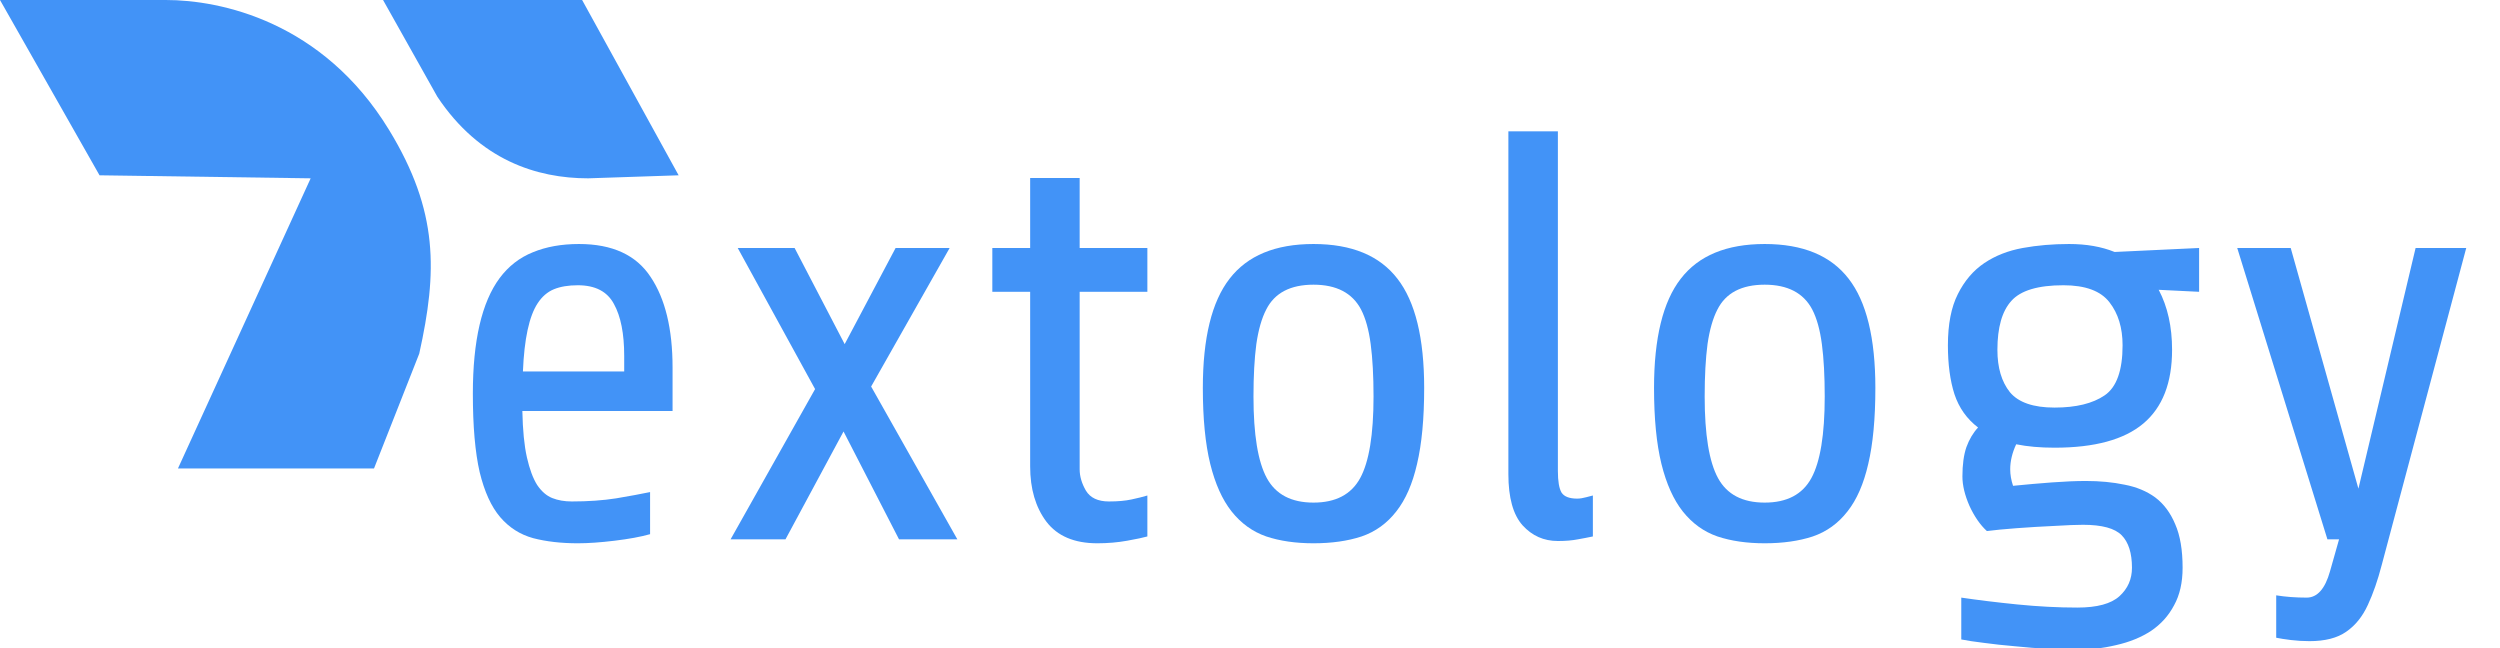 <svg width="571" height="148" viewBox="0 0 571 148" fill="none" xmlns="http://www.w3.org/2000/svg">
<g clip-path="url(#clip0_37_887)">
<path d="M132.956 0H87.489L99.889 22.09C109.533 36.587 122.622 40.729 134.333 40.729L155 40.039L132.956 0Z" fill="#4293F7"/>
<path d="M37.889 0H0L22.733 40.039L70.956 40.729L40.644 107H85.422L95.756 80.768C99.889 62.129 100.226 48.311 88.867 29.684C73.711 4.832 50.289 0 37.889 0Z" fill="#4293F7"/>
<path d="M153.613 83.93V93.872H119.306C119.393 98.247 119.739 101.777 120.345 104.463C120.952 107.149 121.732 109.249 122.685 110.766C123.681 112.238 124.829 113.235 126.128 113.754C127.428 114.274 128.922 114.534 130.612 114.534C134.337 114.534 137.716 114.296 140.748 113.819C143.824 113.3 146.401 112.823 148.48 112.39V122.006C146.314 122.613 143.607 123.111 140.358 123.501C137.153 123.891 134.359 124.086 131.976 124.086C128.164 124.086 124.764 123.696 121.775 122.916C118.786 122.093 116.274 120.49 114.238 118.108C112.202 115.725 110.642 112.303 109.559 107.842C108.52 103.337 108 97.359 108 89.908C108 77.823 110.036 69.029 114.108 63.528C116.144 60.799 118.678 58.828 121.71 57.615C124.742 56.359 128.251 55.731 132.236 55.731C139.86 55.731 145.318 58.243 148.61 63.268C151.946 68.249 153.613 75.137 153.613 83.93ZM131.976 65.152C129.81 65.152 127.991 65.455 126.518 66.062C125.045 66.668 123.811 67.73 122.815 69.246C120.865 72.191 119.739 77.389 119.436 84.84H142.567V81.266C142.567 76.198 141.788 72.256 140.228 69.441C138.712 66.582 135.961 65.152 131.976 65.152Z" fill="#4293F7"/>
<path d="M198.967 88.284L218.655 123.176H205.334L192.664 98.55L179.409 123.176H166.869L186.166 88.868L168.493 56.64H181.488L192.924 78.602L204.555 56.64H216.9L198.967 88.284Z" fill="#4293F7"/>
<path d="M262.059 56.64V66.647H246.594V107.192C246.594 108.795 247.071 110.419 248.024 112.065C249.02 113.711 250.775 114.534 253.287 114.534C255.323 114.534 257.034 114.383 258.42 114.079C259.85 113.776 261.062 113.473 262.059 113.17V122.526C261.149 122.786 259.611 123.111 257.445 123.501C255.28 123.891 253.005 124.086 250.623 124.086C245.382 124.086 241.505 122.44 238.992 119.147C236.523 115.855 235.289 111.654 235.289 106.542V66.647H226.647V56.64H235.289V40.656H246.594V56.64H262.059Z" fill="#4293F7"/>
<path d="M325.281 88.609C325.281 95.583 324.739 101.366 323.656 105.957C322.617 110.506 321.036 114.123 318.913 116.808C316.79 119.537 314.148 121.443 310.986 122.526C307.824 123.566 304.163 124.086 300.005 124.086C295.933 124.086 292.338 123.566 289.219 122.526C286.1 121.443 283.458 119.537 281.292 116.808C279.169 114.123 277.545 110.506 276.419 105.957C275.292 101.366 274.729 95.583 274.729 88.609C274.729 77.216 276.765 68.899 280.837 63.658C284.909 58.373 291.298 55.731 300.005 55.731C308.712 55.731 315.101 58.373 319.173 63.658C323.245 68.899 325.281 77.216 325.281 88.609ZM313.715 90.558C313.715 85.88 313.498 81.894 313.065 78.602C312.632 75.31 311.896 72.668 310.856 70.675C308.863 66.906 305.246 65.022 300.005 65.022C294.72 65.022 291.125 66.906 289.219 70.675C288.179 72.668 287.421 75.31 286.945 78.602C286.512 81.894 286.295 85.88 286.295 90.558C286.295 99.265 287.313 105.481 289.349 109.206C291.385 112.931 294.937 114.794 300.005 114.794C305.073 114.794 308.625 112.931 310.661 109.206C312.697 105.481 313.715 99.265 313.715 90.558Z" fill="#4293F7"/>
<path d="M363.812 113.17V122.526C363.335 122.613 362.794 122.721 362.187 122.851C361.624 122.938 361.039 123.046 360.433 123.176C359.133 123.436 357.596 123.566 355.82 123.566C352.614 123.566 349.928 122.375 347.762 119.992C345.597 117.566 344.514 113.668 344.514 108.296V30H355.82V107.582C355.82 109.921 356.101 111.567 356.664 112.52C357.271 113.43 358.462 113.884 360.238 113.884C360.844 113.884 361.537 113.776 362.317 113.56C362.924 113.386 363.422 113.256 363.812 113.17Z" fill="#4293F7"/>
<path d="M428.333 88.609C428.333 95.583 427.792 101.366 426.709 105.957C425.669 110.506 424.088 114.123 421.965 116.808C419.843 119.537 417.201 121.443 414.038 122.526C410.876 123.566 407.216 124.086 403.057 124.086C398.986 124.086 395.39 123.566 392.271 122.526C389.152 121.443 386.51 119.537 384.344 116.808C382.222 114.123 380.597 110.506 379.471 105.957C378.345 101.366 377.782 95.583 377.782 88.609C377.782 77.216 379.817 68.899 383.889 63.658C387.961 58.373 394.351 55.731 403.057 55.731C411.764 55.731 418.154 58.373 422.225 63.658C426.297 68.899 428.333 77.216 428.333 88.609ZM416.767 90.558C416.767 85.88 416.551 81.894 416.118 78.602C415.684 75.31 414.948 72.668 413.908 70.675C411.916 66.906 408.299 65.022 403.057 65.022C397.773 65.022 394.177 66.906 392.271 70.675C391.232 72.668 390.474 75.31 389.997 78.602C389.564 81.894 389.347 85.88 389.347 90.558C389.347 99.265 390.365 105.481 392.401 109.206C394.437 112.931 397.989 114.794 403.057 114.794C408.125 114.794 411.678 112.931 413.713 109.206C415.749 105.481 416.767 99.265 416.767 90.558Z" fill="#4293F7"/>
<path d="M496.103 79.902C496.103 87.439 493.916 93.049 489.541 96.731C485.166 100.413 478.408 102.254 469.268 102.254C465.976 102.254 463.052 101.994 460.496 101.474C459.587 103.423 459.132 105.329 459.132 107.192C459.132 108.405 459.348 109.661 459.782 110.96C462.814 110.657 465.781 110.397 468.683 110.181C471.629 109.964 474.206 109.856 476.416 109.856C479.621 109.856 482.567 110.137 485.252 110.701C487.981 111.22 490.32 112.195 492.27 113.624C494.219 115.097 495.735 117.133 496.818 119.732C497.944 122.288 498.507 125.602 498.507 129.674C498.507 133.052 497.858 135.911 496.558 138.25C495.302 140.633 493.548 142.582 491.295 144.098C489.043 145.571 486.379 146.654 483.303 147.347C480.228 148.084 476.914 148.452 473.362 148.452C471.846 148.452 469.918 148.365 467.579 148.192C465.24 148.062 462.792 147.867 460.236 147.607C457.681 147.39 455.298 147.131 453.089 146.827C450.923 146.567 449.212 146.308 447.956 146.048V136.496C451.768 137.059 456.035 137.579 460.756 138.056C465.521 138.532 470.091 138.77 474.466 138.77C478.971 138.77 482.177 137.904 484.083 136.171C485.989 134.439 486.942 132.273 486.942 129.674C486.942 126.338 486.162 123.869 484.603 122.266C483.043 120.664 480.098 119.862 475.766 119.862C474.25 119.862 472.062 119.949 469.203 120.122C466.344 120.252 463.464 120.425 460.561 120.642C457.702 120.859 455.45 121.075 453.804 121.292C452.288 119.906 450.966 118 449.84 115.574C448.757 113.105 448.216 110.852 448.216 108.816C448.216 106.131 448.519 103.9 449.126 102.124C449.775 100.348 450.663 98.853 451.79 97.64C449.234 95.691 447.436 93.157 446.397 90.038C445.4 86.919 444.902 83.194 444.902 78.862C444.902 74.054 445.66 70.155 447.176 67.166C448.692 64.134 450.707 61.773 453.219 60.084C455.731 58.395 458.655 57.247 461.991 56.64C465.326 56.034 468.857 55.731 472.582 55.731C476.524 55.731 479.989 56.337 482.978 57.55L502.276 56.64V66.647L493.049 66.192C495.085 70.047 496.103 74.617 496.103 79.902ZM484.797 78.862C484.797 74.877 483.801 71.606 481.809 69.051C479.816 66.452 476.307 65.152 471.282 65.152C465.478 65.152 461.514 66.343 459.392 68.726C457.269 71.065 456.208 74.79 456.208 79.902C456.208 83.974 457.161 87.201 459.067 89.583C461.016 91.922 464.417 93.092 469.268 93.092C474.163 93.092 477.975 92.161 480.704 90.298C483.433 88.435 484.797 84.623 484.797 78.862Z" fill="#4293F7"/>
<path d="M551.723 56.64H563.289L543.991 129.024C543.081 132.533 542.02 135.586 540.807 138.186C539.594 140.828 537.948 142.864 535.869 144.293C533.833 145.723 531.039 146.438 527.487 146.438C526.057 146.438 524.628 146.351 523.198 146.178C521.812 146.004 520.708 145.831 519.885 145.658V135.976C522.051 136.323 524.368 136.496 526.837 136.496C529.263 136.496 531.039 134.504 532.165 130.518L534.244 123.176H531.58L510.983 56.64H523.198L538.663 111.61L551.723 56.64Z" fill="#4293F7"/>
</g>
<defs>
<clipPath id="clip0_37_887">
<rect width="571" height="148" fill="white"/>
</clipPath>
</defs>
</svg>
